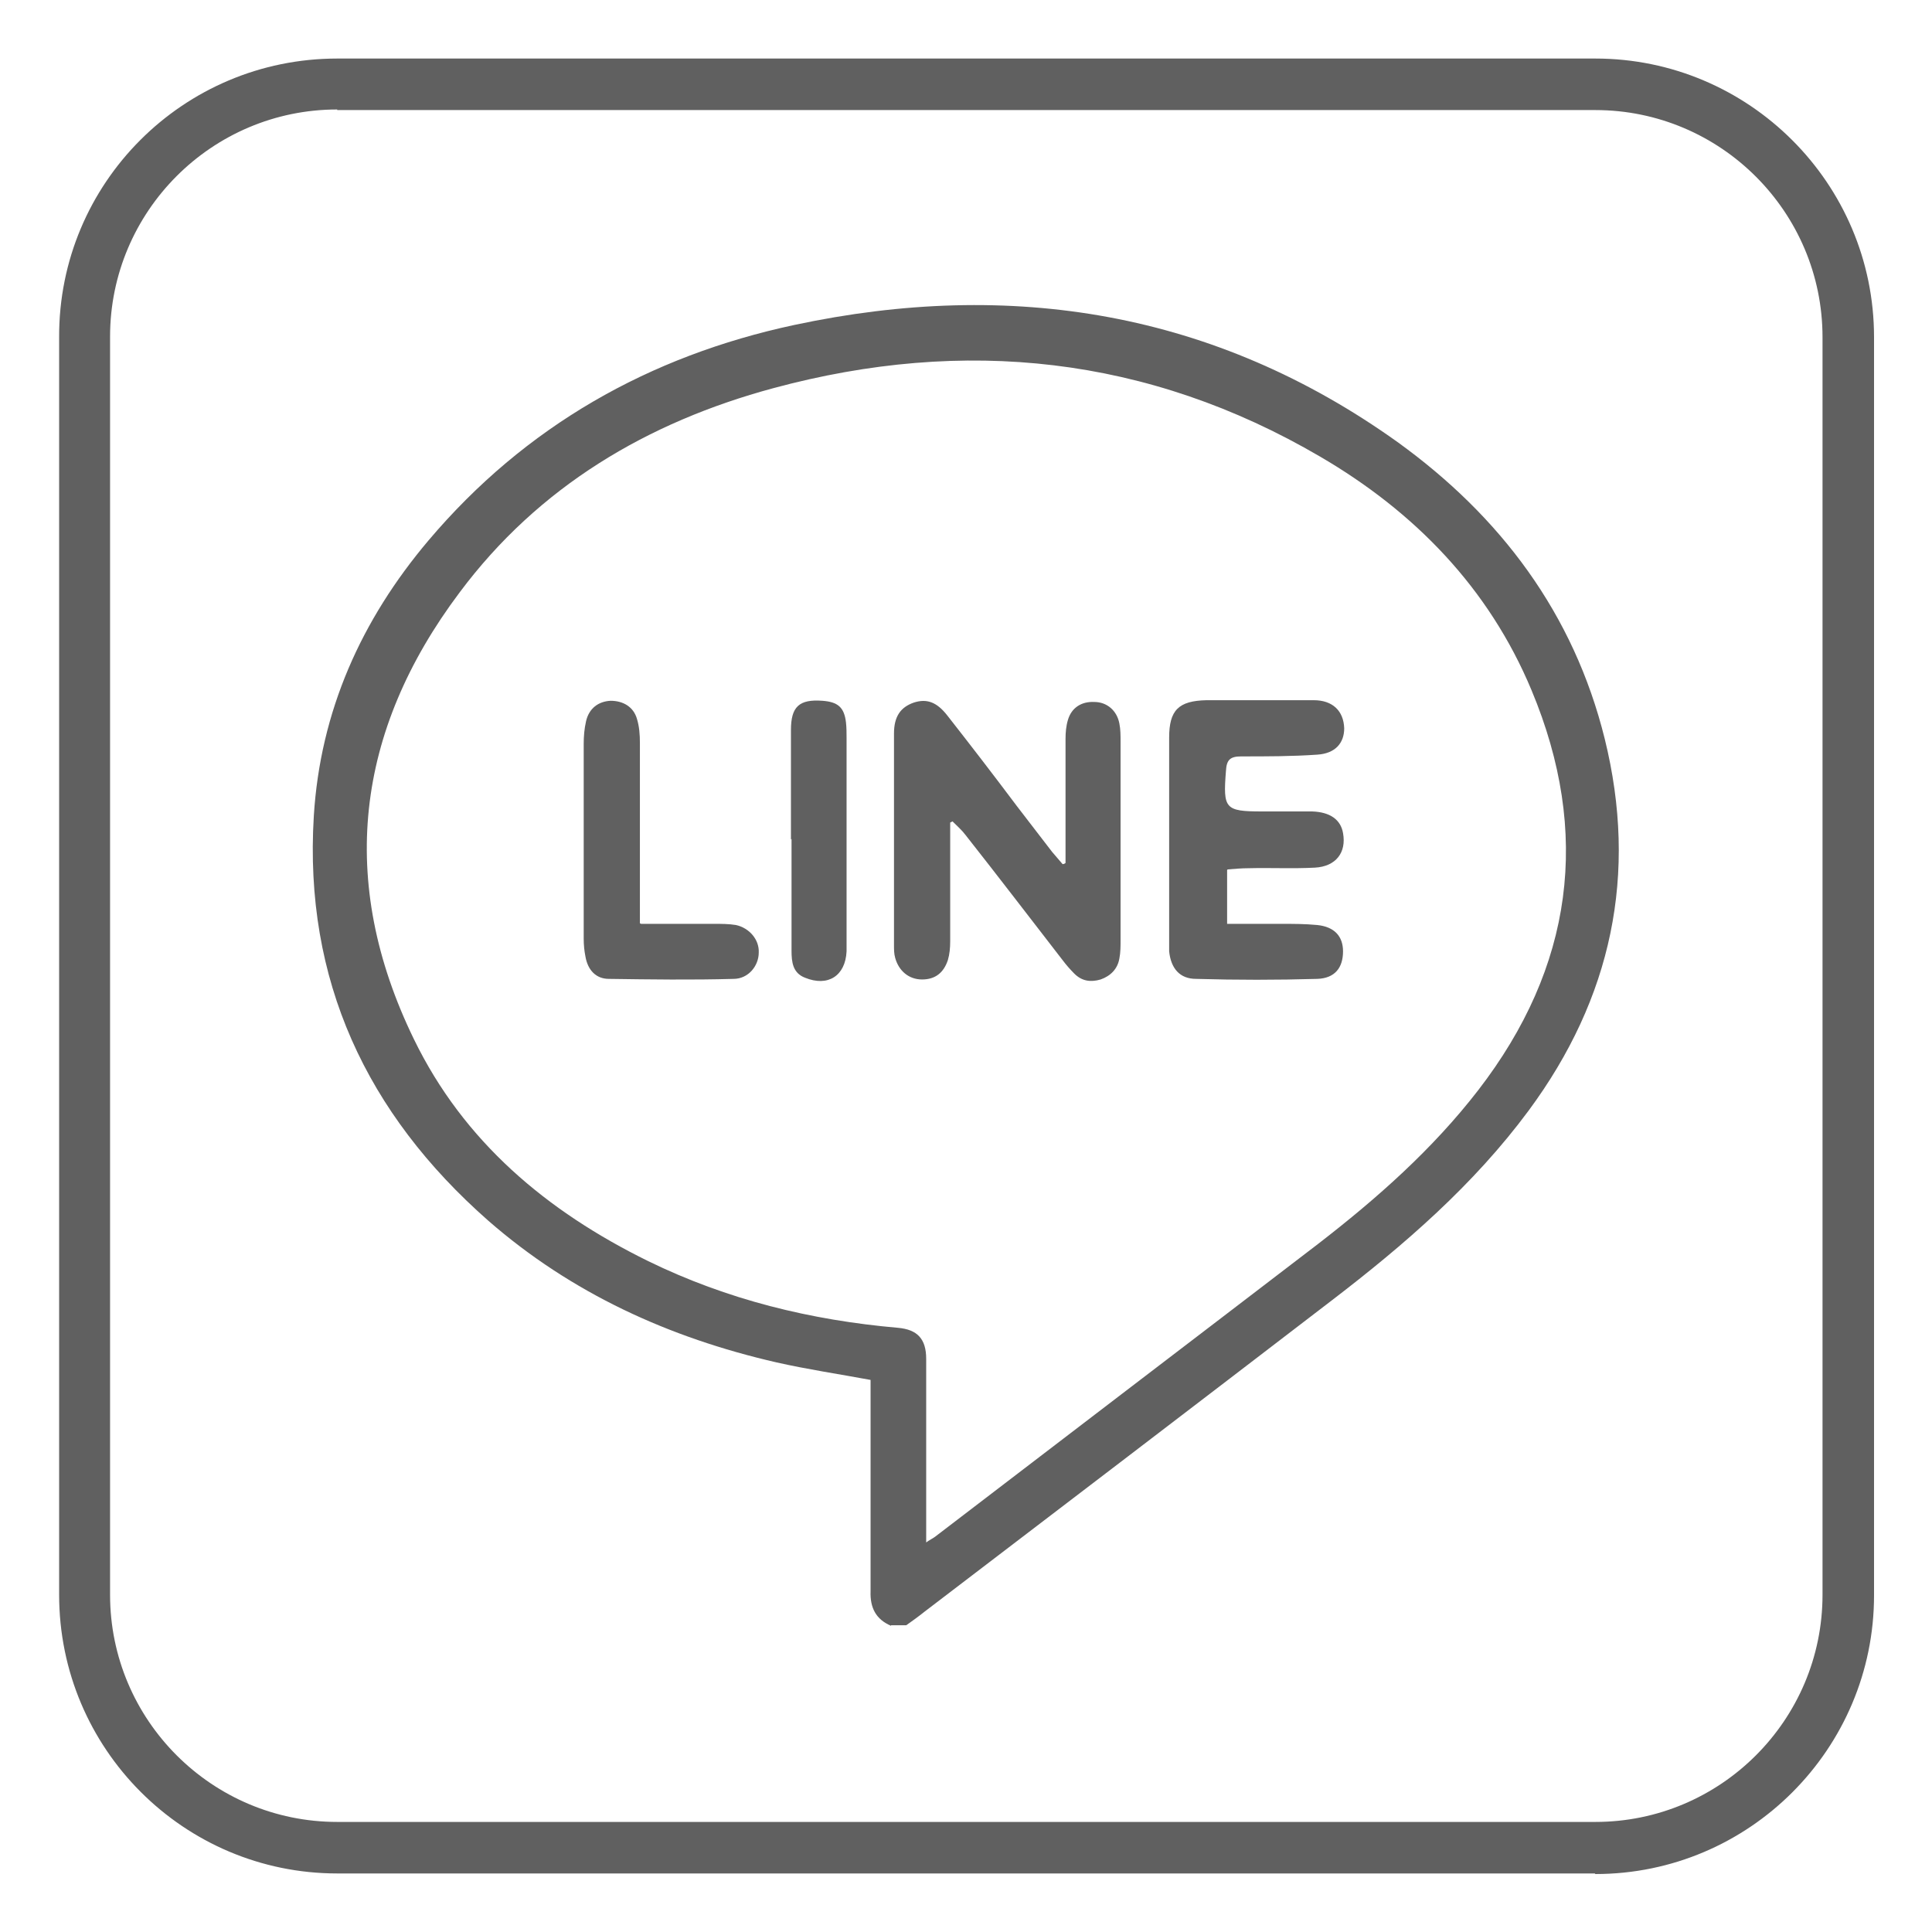 <?xml version="1.0" encoding="UTF-8"?>
<svg id="_圖層_1" data-name="圖層 1" xmlns="http://www.w3.org/2000/svg" viewBox="0 0 33 33">
  <defs>
    <style>
      .cls-1 {
        fill: #606060;
      }
    </style>
  </defs>
  <path class="cls-1" d="m27.24,32H5.76c-2.62,0-4.75-2.13-4.75-4.76V5.76C1,3.13,3.13,1,5.76,1h21.49c2.62,0,4.76,2.13,4.76,4.76v21.49c0,2.62-2.13,4.76-4.76,4.76ZM5.76,1.87c-2.14,0-3.88,1.74-3.88,3.88v21.49c0,2.14,1.74,3.88,3.88,3.88h21.49c2.14,0,3.88-1.74,3.88-3.88V5.76c0-2.14-1.74-3.88-3.88-3.88H5.76Z"/>
  <g>
    <path class="cls-1" d="m15.22,27.77c-.26-.11-.36-.31-.35-.59,0-1.12,0-2.25,0-3.37v-.24c-.54-.1-1.08-.18-1.61-.3-1.83-.42-3.5-1.18-4.92-2.42-2.08-1.83-3.15-4.11-2.98-6.91.11-1.79.81-3.35,1.96-4.71,1.65-1.95,3.77-3.15,6.25-3.68,3.7-.79,7.18-.23,10.3,2,1.76,1.27,3.01,2.93,3.54,5.07.57,2.31.12,4.43-1.3,6.35-.94,1.27-2.12,2.29-3.36,3.24-2.32,1.78-4.64,3.55-6.96,5.32-.1.08-.21.16-.31.23h-.26Zm.58-1.41c.08-.06.13-.08.17-.11,2.18-1.67,4.36-3.33,6.54-5,1.01-.78,1.96-1.62,2.74-2.63,1.62-2.1,1.93-4.39.91-6.83-.73-1.75-2-3.05-3.61-3.99-2.94-1.72-6.08-2.05-9.34-1.17-2.15.58-4.01,1.68-5.36,3.49-1.78,2.37-2.09,4.94-.78,7.63.85,1.75,2.27,2.94,4,3.79,1.35.66,2.78,1.01,4.27,1.14.33.03.48.19.48.53,0,.45,0,.91,0,1.36,0,.59,0,1.17,0,1.8Z"/>
    <path class="cls-1" d="m16.23,14.04c0,.68,0,1.36,0,2.04,0,.11-.01.22-.04.32-.07.21-.21.33-.44.33-.23,0-.4-.15-.46-.37-.02-.07-.02-.14-.02-.22,0-1.19,0-2.38,0-3.57,0-.01,0-.03,0-.04,0-.29.11-.45.34-.53.22-.07.39-.01.57.22.4.51.8,1.03,1.19,1.55.2.26.4.52.6.78.06.07.12.14.18.21.02,0,.04-.01.05-.02,0-.12,0-.24,0-.36,0-.59,0-1.17,0-1.76,0-.11.01-.22.04-.32.06-.21.23-.32.45-.31.22,0,.39.15.43.37.02.1.02.2.02.31,0,1.13,0,2.26,0,3.39,0,.1,0,.21-.02.31-.03.18-.15.3-.32.36-.17.05-.32.03-.45-.1-.07-.07-.14-.15-.2-.23-.55-.71-1.1-1.43-1.66-2.14-.06-.08-.14-.15-.22-.23-.02.01-.04.02-.06.03Z"/>
    <path class="cls-1" d="m20.96,14.86v.92c.31,0,.62,0,.92,0,.21,0,.41,0,.62.02.29.03.44.19.44.45,0,.28-.14.46-.44.47-.69.02-1.38.02-2.07,0-.28,0-.43-.18-.46-.47,0-.05,0-.1,0-.15,0-1.17,0-2.33,0-3.5,0-.47.16-.63.64-.64.61,0,1.22,0,1.83,0,.32,0,.51.18.52.48,0,.25-.15.43-.46.45-.43.03-.86.03-1.3.03-.19,0-.25.06-.26.25-.05.64-.02.69.61.69.29,0,.57,0,.86,0,.31.01.49.14.53.37.06.33-.12.57-.48.59-.38.02-.76,0-1.14.01-.11,0-.22.01-.35.02Z"/>
    <path class="cls-1" d="m10.95,15.78c.43,0,.84,0,1.25,0,.12,0,.25,0,.37.02.23.05.4.25.39.47,0,.23-.18.45-.43.45-.71.02-1.42.01-2.13,0-.22,0-.36-.15-.4-.38-.02-.1-.03-.2-.03-.31,0-1.11,0-2.22,0-3.32,0-.13.01-.26.04-.39.05-.22.21-.34.42-.35.21,0,.39.1.45.31.04.13.05.27.05.41,0,.94,0,1.88,0,2.82,0,.08,0,.16,0,.26Z"/>
    <path class="cls-1" d="m13.51,14.34c0-.62,0-1.25,0-1.87,0-.4.14-.53.54-.5.26.02.37.11.4.37.01.09.01.18.01.26,0,1.16,0,2.32,0,3.47,0,.06,0,.12,0,.18-.02.42-.32.61-.71.45-.21-.08-.23-.27-.23-.46,0-.64,0-1.27,0-1.91Z"/>
  </g>
</svg>
